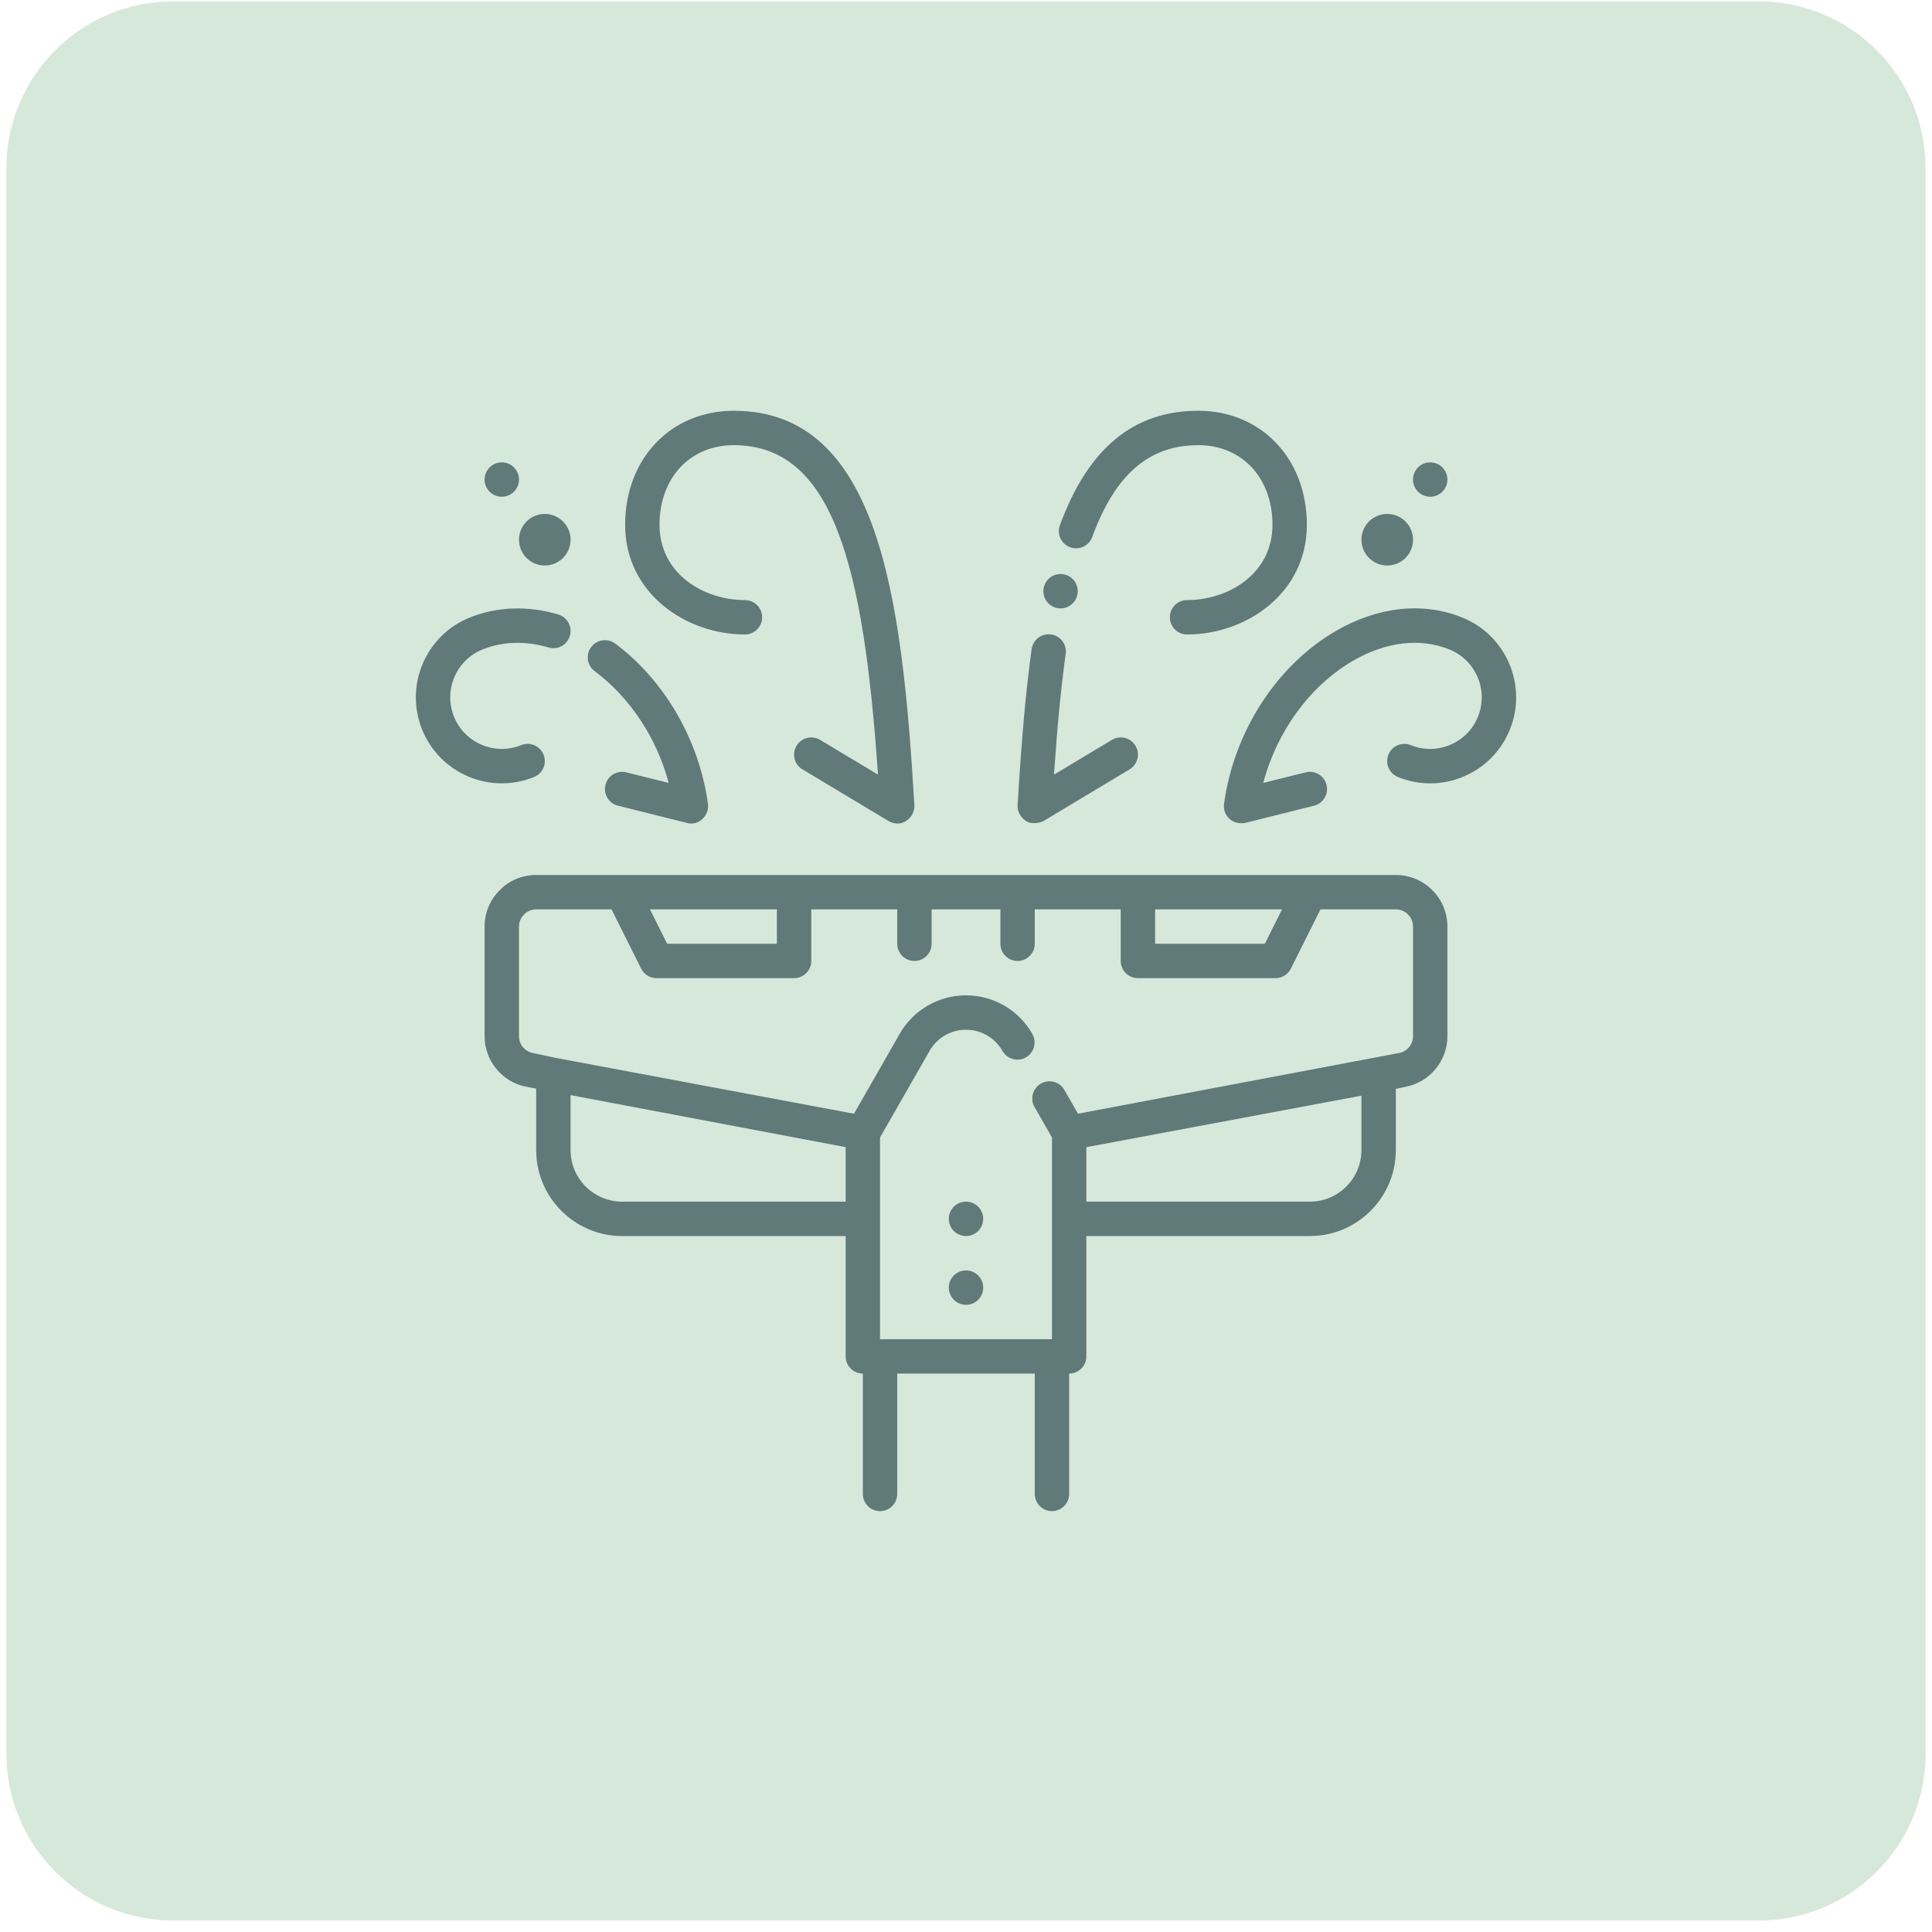 <svg width="151" height="151" viewBox="0 0 151 151" fill="none" xmlns="http://www.w3.org/2000/svg">
<path d="M0.5 13.149C0.5 5.945 6.34 0.105 13.543 0.105H137.457C144.66 0.105 150.5 5.945 150.5 13.149V137.062C150.5 144.266 144.66 150.105 137.457 150.105H13.543C6.34 150.105 0.5 144.266 0.5 137.062V13.149Z" fill="#D6E8DA"/>
<g clip-path="url(#clip0_502_779)">
<path d="M41.487 43.878C42.424 44.48 43.671 44.21 44.273 43.273C44.875 42.337 44.605 41.09 43.668 40.488C42.733 39.886 41.486 40.157 40.884 41.093C40.282 42.028 40.552 43.276 41.487 43.878Z" fill="#607979"/>
<path d="M38.492 38.611C39.115 39.012 39.947 38.832 40.349 38.207C40.751 37.584 40.571 36.752 39.946 36.35C39.322 35.949 38.49 36.129 38.089 36.754C37.687 37.377 37.867 38.209 38.492 38.611Z" fill="#607979"/>
<path d="M58.222 49.589C58.965 49.589 59.566 48.988 59.566 48.245C59.566 47.502 58.965 46.901 58.222 46.901C54.986 46.901 51.546 44.839 51.546 41.016C51.546 37.352 53.93 34.793 57.345 34.793C65.118 34.793 67.498 44.188 68.621 60.542L64.098 57.828C63.461 57.445 62.636 57.651 62.255 58.288C61.873 58.925 62.079 59.75 62.716 60.132L69.434 64.163C69.647 64.291 70.253 64.544 70.823 64.161C71.236 63.884 71.497 63.43 71.466 62.932C70.507 46.688 68.705 32.105 57.345 32.105C52.428 32.105 48.859 35.853 48.859 41.016C48.859 46.382 53.62 49.589 58.222 49.589Z" fill="#607979"/>
<path d="M109.513 43.878C110.45 43.276 110.72 42.029 110.118 41.092C109.516 40.156 108.269 39.886 107.332 40.488C106.396 41.09 106.125 42.337 106.727 43.273C107.329 44.21 108.576 44.481 109.513 43.878Z" fill="#607979"/>
<path d="M112.508 38.611C113.132 38.209 113.313 37.377 112.911 36.754C112.51 36.13 111.678 35.949 111.054 36.35C110.431 36.752 110.249 37.584 110.651 38.208C111.053 38.831 111.885 39.013 112.508 38.611Z" fill="#607979"/>
<path d="M74.773 99.507C74.15 99.908 73.968 100.74 74.37 101.364C74.772 101.987 75.604 102.169 76.227 101.767C76.851 101.365 77.032 100.533 76.63 99.91C76.228 99.285 75.397 99.105 74.773 99.507Z" fill="#607979"/>
<path d="M74.773 94.132C74.15 94.533 73.968 95.365 74.37 95.989C74.772 96.612 75.604 96.793 76.227 96.392C76.851 95.99 77.032 95.158 76.63 94.535C76.228 93.91 75.397 93.73 74.773 94.132Z" fill="#607979"/>
<path d="M83.618 47.337C84.241 46.935 84.423 46.103 84.021 45.48C83.619 44.856 82.787 44.675 82.164 45.077C81.54 45.479 81.359 46.31 81.761 46.934C82.162 47.559 82.994 47.739 83.618 47.337Z" fill="#607979"/>
<path d="M114.301 48.272C111.226 47.025 107.714 47.4 104.411 49.312C99.791 51.992 96.439 57.172 95.668 62.83C95.609 63.271 95.772 63.714 96.104 64.013C96.579 64.432 97.218 64.342 97.325 64.315L102.7 62.971C103.42 62.791 103.858 62.062 103.678 61.343C103.498 60.621 102.766 60.184 102.05 60.364L98.732 61.192C99.807 57.146 102.386 53.593 105.758 51.638C108.33 50.148 111.003 49.839 113.291 50.763C115.35 51.598 116.349 53.953 115.515 56.013C115.111 57.01 114.342 57.792 113.351 58.213C112.362 58.632 111.266 58.642 110.265 58.239C109.577 57.961 108.794 58.29 108.516 58.98C108.238 59.668 108.57 60.452 109.258 60.73C110.92 61.404 112.746 61.39 114.4 60.69C116.052 59.989 117.333 58.687 118.007 57.023C119.397 53.587 117.734 49.661 114.301 48.272Z" fill="#607979"/>
<path d="M80.178 64.161C80.644 64.482 81.353 64.291 81.566 64.163L88.284 60.132C88.921 59.751 89.127 58.925 88.745 58.288C88.365 57.652 87.54 57.445 86.902 57.828L82.377 60.543C82.637 56.715 82.927 53.737 83.292 51.103C83.394 50.368 82.881 49.688 82.146 49.588C81.407 49.483 80.731 49.999 80.63 50.734C80.178 53.998 79.839 57.76 79.534 62.934C79.503 63.431 79.768 63.88 80.178 64.161Z" fill="#607979"/>
<path d="M83.639 42.772C84.337 43.029 85.109 42.67 85.363 41.974C87.164 37.075 89.799 34.793 93.656 34.793C97.07 34.793 99.454 37.352 99.454 41.016C99.454 44.839 96.014 46.901 92.778 46.901C92.035 46.901 91.434 47.502 91.434 48.245C91.434 48.988 92.035 49.589 92.778 49.589C97.38 49.589 102.141 46.382 102.141 41.016C102.141 35.853 98.572 32.105 93.656 32.105C88.588 32.105 85.053 35.031 82.841 41.048C82.584 41.745 82.942 42.517 83.639 42.772Z" fill="#607979"/>
<path d="M52.265 61.192L48.95 60.365C48.23 60.182 47.502 60.62 47.322 61.343C47.14 62.062 47.578 62.791 48.3 62.971L53.675 64.315C53.782 64.343 54.36 64.513 54.896 64.013C55.223 63.709 55.392 63.271 55.332 62.83C54.654 57.862 51.944 53.177 48.084 50.301C47.488 49.858 46.648 49.98 46.204 50.575C45.76 51.171 45.884 52.012 46.478 52.455C49.253 54.523 51.331 57.694 52.265 61.192Z" fill="#607979"/>
<path d="M41.741 60.729C42.429 60.451 42.761 59.667 42.483 58.979C42.205 58.29 41.422 57.958 40.733 58.237C39.732 58.642 38.636 58.631 37.648 58.212C36.656 57.791 35.886 57.009 35.483 56.012C34.65 53.952 35.648 51.597 37.707 50.762C39.281 50.128 41.065 50.072 42.87 50.604C43.586 50.82 44.329 50.407 44.539 49.695C44.748 48.984 44.343 48.236 43.63 48.026C41.242 47.321 38.843 47.404 36.699 48.272C33.266 49.662 31.602 53.587 32.992 57.021C33.665 58.685 34.946 59.987 36.598 60.688C37.442 61.046 38.331 61.223 39.219 61.223C40.073 61.223 40.927 61.059 41.741 60.729Z" fill="#607979"/>
<path d="M109.094 68.387H41.906C40.815 68.387 39.802 68.811 39.075 69.56C38.3 70.314 37.875 71.327 37.875 72.418V80.991C37.875 82.891 39.225 84.547 41.076 84.927L41.906 85.083V89.887C41.906 93.591 44.92 96.606 48.625 96.606H66.094V106.012C66.094 106.755 66.694 107.355 67.438 107.355V116.762C67.438 117.505 68.038 118.105 68.781 118.105C69.524 118.105 70.125 117.505 70.125 116.762V107.355H80.875V116.762C80.875 117.505 81.476 118.105 82.219 118.105C82.962 118.105 83.562 117.505 83.562 116.762V107.355C84.306 107.355 84.906 106.755 84.906 106.012V96.606H102.375C106.08 96.606 109.094 93.591 109.094 89.887V85.103L109.913 84.928C111.775 84.548 113.125 82.891 113.125 80.991V72.418C113.125 70.195 111.316 68.387 109.094 68.387ZM90.281 71.074H100.201L98.857 73.762H90.281V71.074ZM60.719 71.074V73.762H52.143L50.799 71.074H60.719ZM48.625 93.918C46.402 93.918 44.594 92.109 44.594 89.887V85.592L66.094 89.657V93.918H48.625ZM102.375 93.918H84.906V89.66L106.406 85.634V89.887C106.406 92.109 104.598 93.918 102.375 93.918ZM110.438 80.991C110.438 81.621 109.991 82.17 109.365 82.297L84.253 87.045L83.19 85.188C82.822 84.544 82.002 84.32 81.356 84.689C80.712 85.057 80.488 85.88 80.858 86.523L82.219 88.902V104.668H68.781V88.9L72.651 82.137C73.229 81.115 74.32 80.481 75.5 80.481C76.68 80.481 77.771 81.115 78.349 82.136C78.713 82.782 79.537 83.005 80.179 82.645C80.824 82.28 81.052 81.46 80.688 80.814C79.635 78.95 77.647 77.793 75.5 77.793C73.353 77.793 71.365 78.95 70.316 80.807L66.746 87.046L43.529 82.699L41.624 82.296C41.009 82.17 40.562 81.621 40.562 80.991V72.418C40.562 72.059 40.701 71.727 40.975 71.46C41.216 71.213 41.547 71.074 41.906 71.074H47.795L50.111 75.706C50.338 76.162 50.803 76.449 51.312 76.449H62.062C62.806 76.449 63.406 75.849 63.406 75.106V71.074H70.125V73.762C70.125 74.505 70.726 75.106 71.469 75.106C72.212 75.106 72.812 74.505 72.812 73.762V71.074H78.188V73.762C78.188 74.505 78.788 75.106 79.531 75.106C80.274 75.106 80.875 74.505 80.875 73.762V71.074H87.594V75.106C87.594 75.849 88.194 76.449 88.938 76.449H99.688C100.197 76.449 100.662 76.162 100.89 75.706L103.205 71.074H109.094C109.835 71.074 110.438 71.676 110.438 72.418V80.991Z" fill="#607979"/>
</g>
<defs>
<clipPath id="clip0_502_779">
<rect width="86" height="86" fill="white" transform="translate(32.5 32.105)"/>
</clipPath>
</defs>
</svg>
